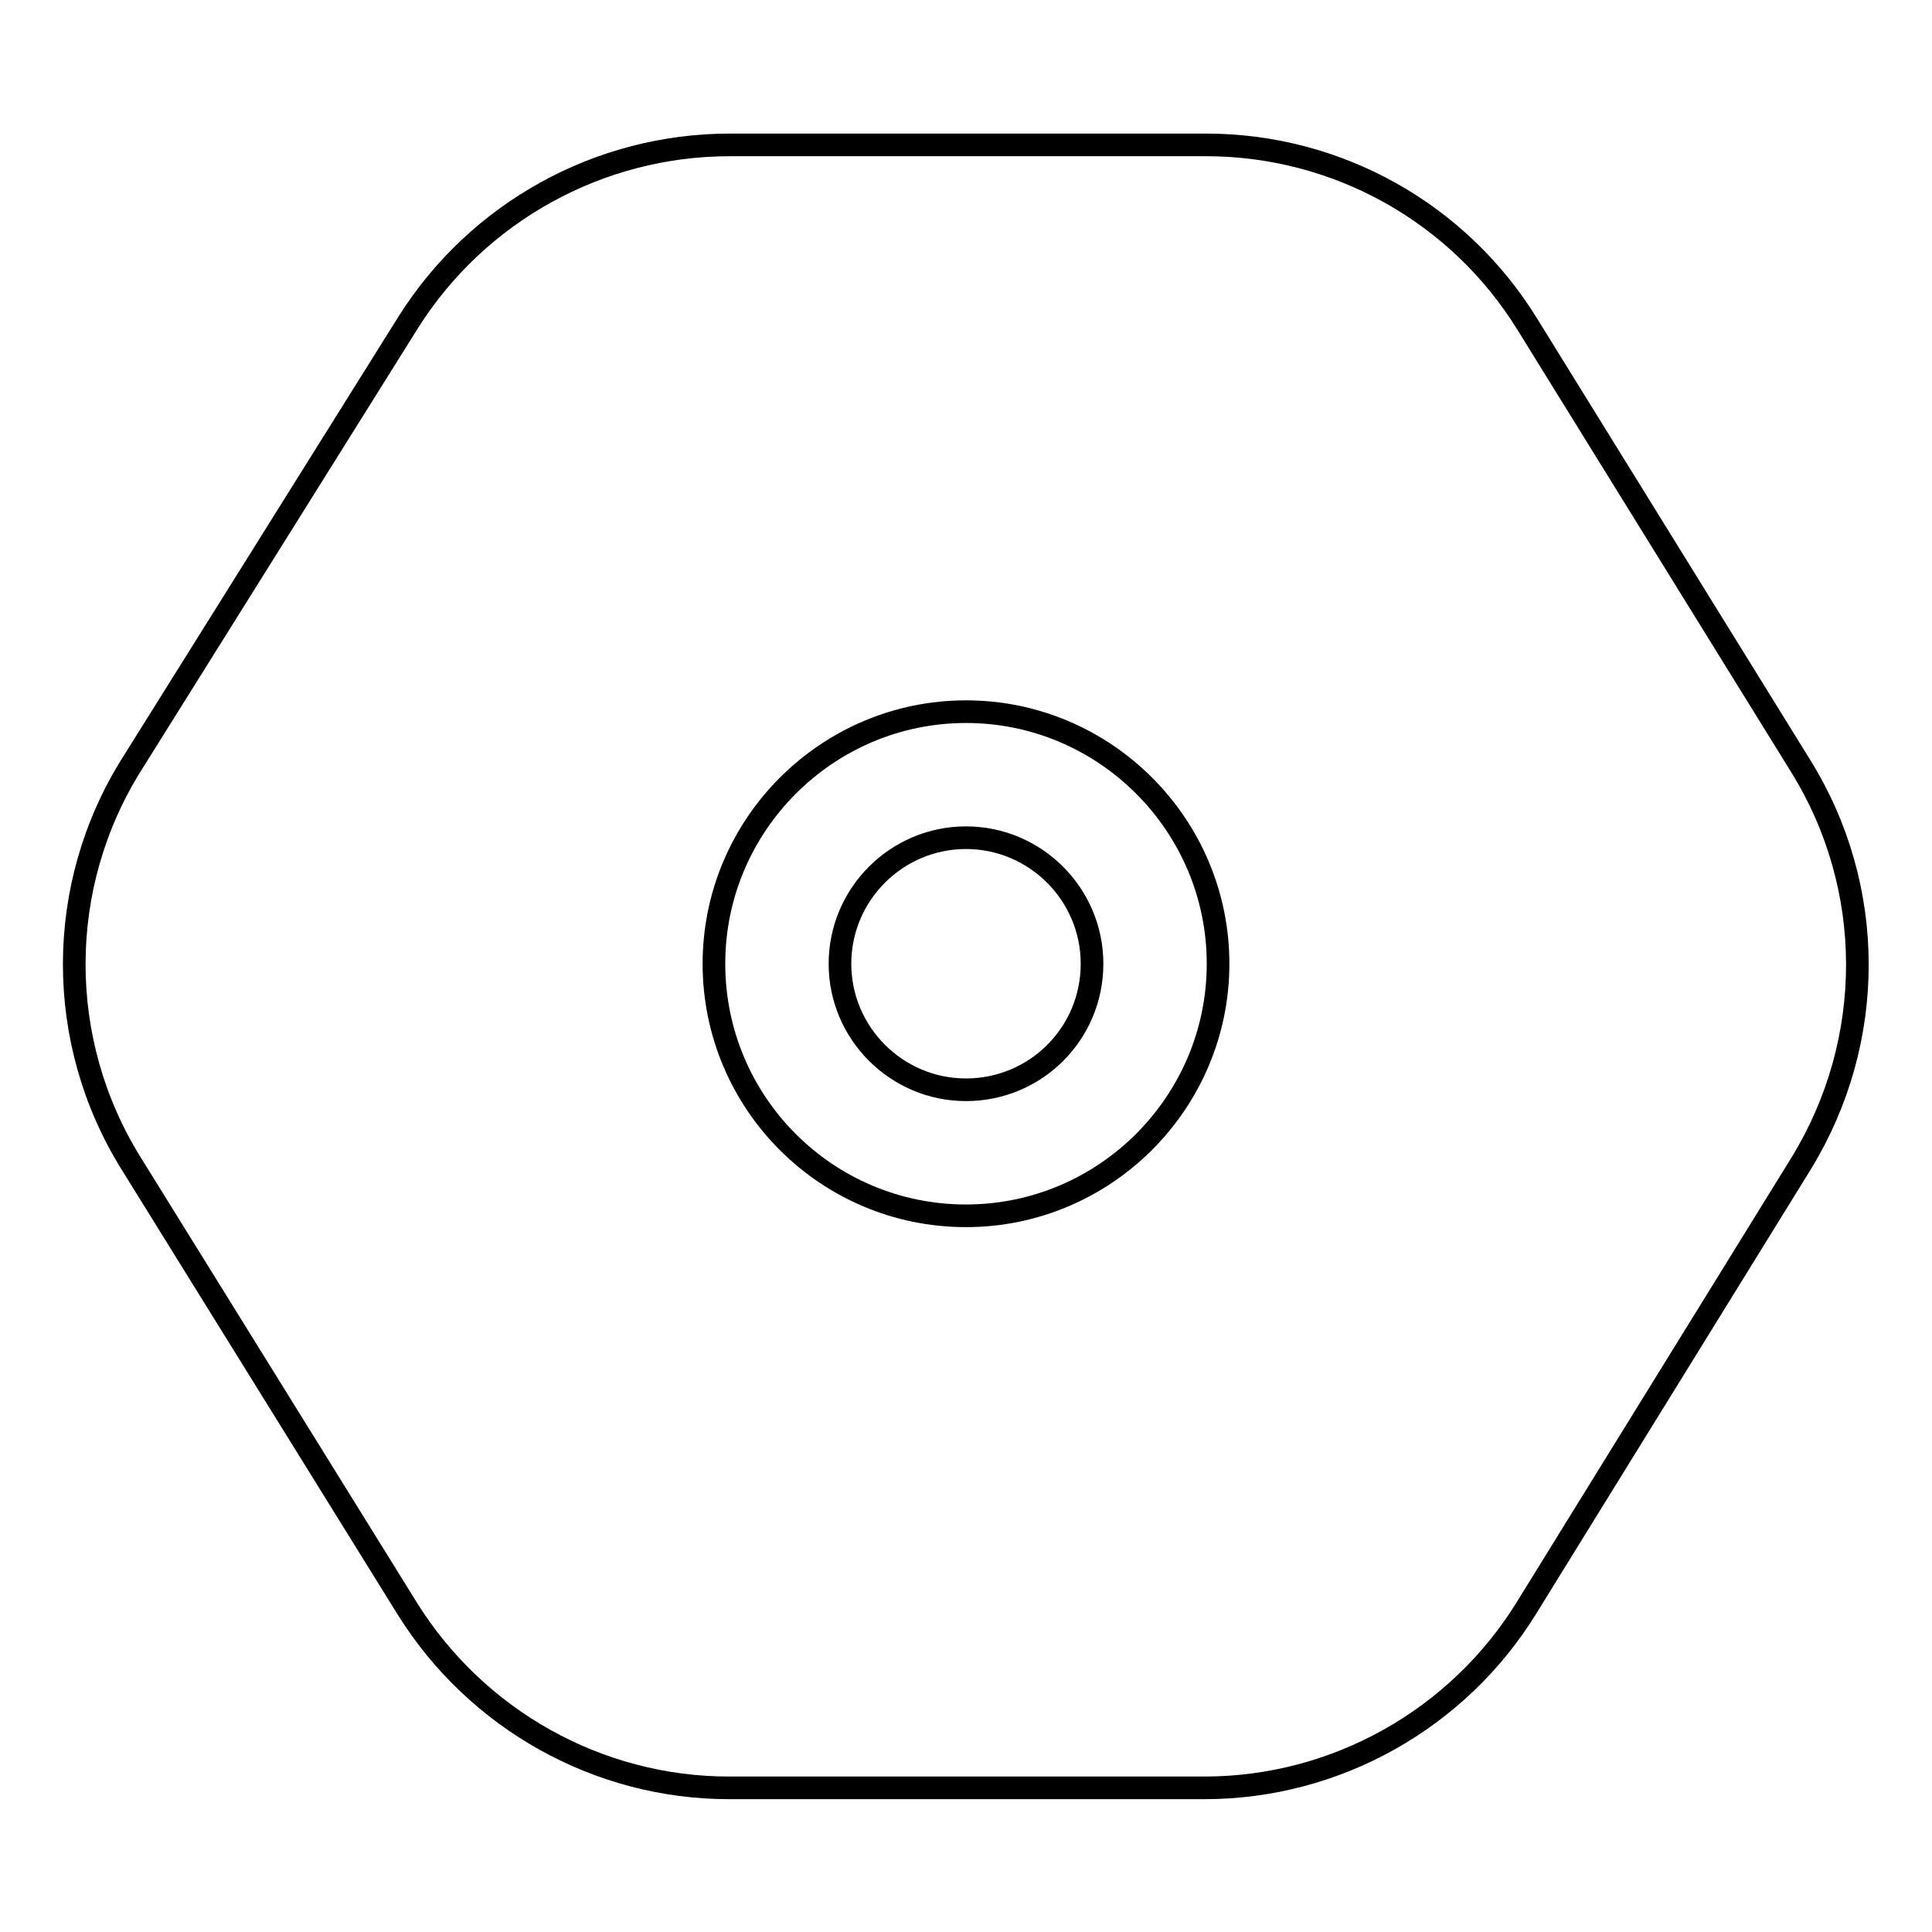 <?xml version="1.0" encoding="utf-8"?>
<!-- Svg Vector Icons : http://www.onlinewebfonts.com/icon -->
<!DOCTYPE svg PUBLIC "-//W3C//DTD SVG 1.1//EN" "http://www.w3.org/Graphics/SVG/1.1/DTD/svg11.dtd">
<svg version="1.1" xmlns="http://www.w3.org/2000/svg" xmlns:xlink="http://www.w3.org/1999/xlink" x="0px" y="0px" viewBox="0 0 256 256" enable-background="new 0 0 256 256" xml:space="preserve">
<g> <path stroke-width="3" fill-opacity="0" stroke="#000000"  d="M96.7,19.2h63.1c17.4,0,33.5,9,42.6,23.8l36.2,58.5c10,16.1,10,36.4,0.1,52.6L202.3,213 c-9.1,14.8-25.3,23.9-42.7,23.9h-63c-17.3,0-33.4-9-42.6-23.7l-36.6-59c-10.1-16.2-10.1-36.8,0.1-53l36.6-58.5 C63.3,28.1,79.4,19.2,96.7,19.2L96.7,19.2z M128,161.1c18.4,0,33.4-15,33.4-33.4s-15-33.4-33.4-33.4s-33.4,15-33.4,33.4 S109.5,161.1,128,161.1L128,161.1z M128,144.4c-9.2,0-16.7-7.5-16.7-16.7c0-9.2,7.5-16.7,16.7-16.7c0,0,0,0,0,0 c9.2,0,16.7,7.5,16.7,16.7C144.7,137,137.2,144.4,128,144.4z"/></g>
</svg>